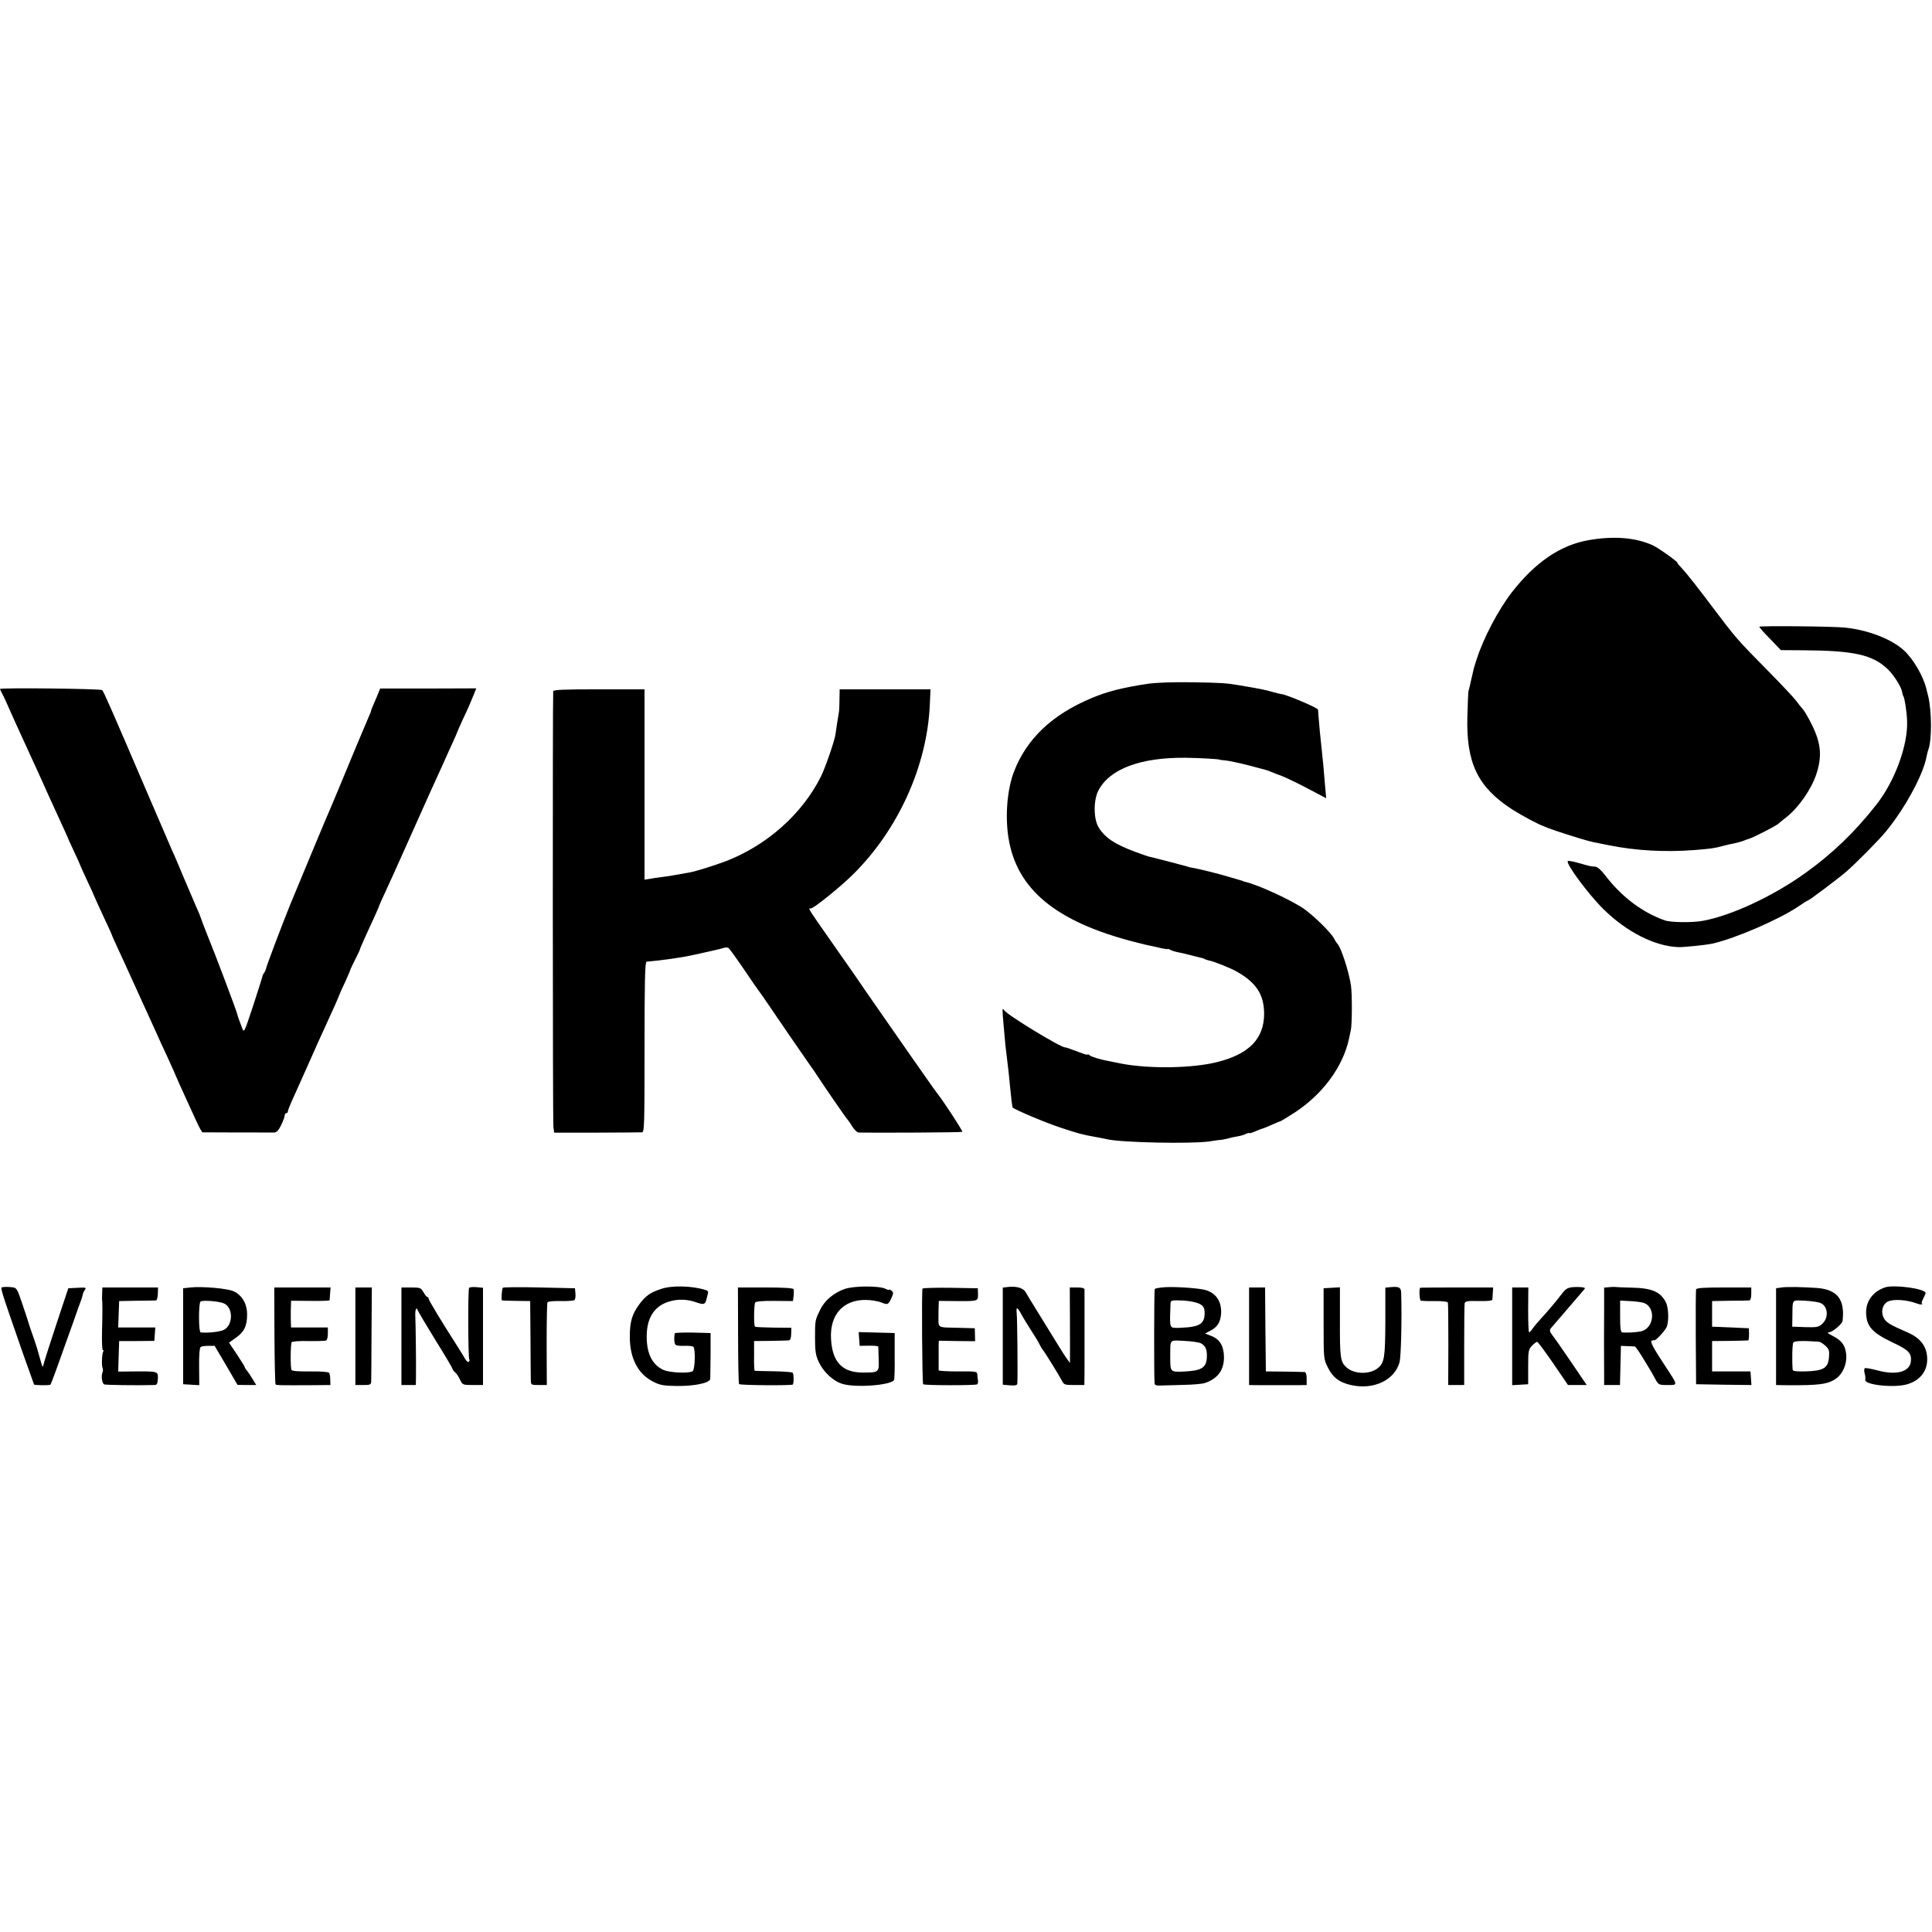 <?xml version="1.0" standalone="no"?>
<!DOCTYPE svg PUBLIC "-//W3C//DTD SVG 20010904//EN"
 "http://www.w3.org/TR/2001/REC-SVG-20010904/DTD/svg10.dtd">
<svg version="1.0" xmlns="http://www.w3.org/2000/svg"
 width="1208pt" height="1208pt" viewBox="0 0 1208 1208"
 preserveAspectRatio="xMidYMid meet">
<g transform="translate(0,1208) scale(0.1,-0.1)"
fill="#000000" stroke="none">
<path d="M9935 8703 c-177 -30 -335 -138 -481 -325 -86 -111 -179 -288 -222
-423 -19 -59 -15 -46 -32 -120 -7 -33 -15 -67 -18 -75 -2 -8 -5 -78 -7 -155
-9 -295 64 -446 280 -586 56 -36 168 -96 195 -104 3 -1 18 -7 34 -14 32 -13
195 -65 241 -77 17 -4 32 -8 35 -9 5 -1 41 -8 100 -20 168 -34 352 -44 535
-30 107 9 123 11 175 25 25 7 58 14 74 17 16 3 41 10 55 15 14 6 31 12 36 13
23 6 171 81 185 95 3 3 27 23 54 44 74 60 151 171 182 263 37 111 31 192 -24
305 -22 46 -49 92 -59 103 -10 11 -30 36 -44 55 -14 19 -93 103 -175 186 -196
199 -197 200 -354 408 -74 99 -153 199 -175 223 -23 24 -39 43 -37 43 14 0
-118 94 -155 111 -106 48 -243 59 -398 32z"/>
<path d="M11000 8161 c0 -3 30 -38 68 -76 l67 -70 145 -1 c311 -2 428 -28 521
-116 38 -35 86 -111 92 -143 1 -11 5 -24 9 -30 7 -12 20 -94 22 -148 8 -150
-74 -378 -191 -527 -133 -170 -275 -307 -448 -431 -201 -143 -457 -263 -635
-296 -66 -13 -202 -11 -240 2 -142 50 -272 148 -376 285 -23 30 -46 50 -59 51
-27 1 -39 4 -108 24 -32 9 -61 14 -64 11 -15 -14 128 -207 222 -300 145 -143
322 -233 470 -238 33 -1 171 13 212 22 143 32 422 153 540 234 29 20 55 36 58
36 7 0 196 142 239 180 58 50 203 196 247 250 119 144 236 359 255 470 3 14 7
32 10 40 24 59 23 242 0 338 -3 12 -8 30 -10 40 -18 80 -81 189 -140 244 -78
72 -225 129 -371 144 -79 8 -535 12 -535 5z"/>
<path d="M7180 7805 c-159 -24 -256 -48 -355 -90 -246 -103 -406 -254 -485
-460 -42 -109 -56 -274 -35 -410 50 -324 295 -528 790 -655 44 -12 89 -22 100
-24 11 -2 39 -8 63 -14 23 -5 42 -8 42 -6 0 3 8 0 18 -5 9 -5 31 -12 47 -15
17 -3 48 -10 70 -16 22 -6 51 -13 64 -16 14 -3 28 -7 33 -10 4 -3 16 -7 25 -9
33 -6 133 -46 176 -70 122 -69 171 -144 171 -265 -1 -154 -93 -250 -291 -300
-156 -40 -428 -44 -603 -10 -30 6 -66 13 -80 16 -53 10 -106 26 -117 36 -7 6
-13 8 -13 4 0 -3 -21 3 -47 13 -68 26 -87 32 -93 32 -28 -1 -363 203 -382 233
-12 18 -12 9 -3 -94 12 -136 13 -145 19 -190 9 -71 17 -141 21 -190 7 -75 14
-133 17 -135 16 -15 208 -96 300 -126 116 -38 129 -42 223 -59 28 -5 59 -11
71 -14 94 -20 516 -29 634 -13 30 5 67 10 82 11 14 2 34 7 45 10 10 3 33 8 52
11 19 3 42 10 52 16 11 5 19 7 19 4 0 -3 17 2 38 11 20 9 42 17 47 18 6 1 32
12 59 24 27 12 51 22 53 22 3 0 43 25 90 55 175 115 301 287 338 462 3 13 8
35 11 51 8 35 9 225 1 279 -13 90 -64 245 -86 263 -3 3 -12 17 -20 32 -18 36
-123 139 -186 184 -75 53 -284 150 -365 169 -8 2 -16 4 -17 5 -2 2 -6 3 -10 4
-5 1 -35 10 -68 20 -72 22 -200 54 -245 61 -8 1 -22 5 -30 8 -13 4 -192 51
-240 62 -8 2 -44 15 -80 28 -130 48 -191 89 -231 154 -32 52 -33 170 -1 231
71 135 264 207 547 204 81 -1 210 -8 210 -12 0 -1 18 -3 40 -5 23 -3 86 -16
140 -30 123 -32 116 -30 140 -40 11 -5 43 -17 70 -27 28 -11 101 -46 163 -79
l114 -60 -7 78 c-4 43 -8 96 -10 118 -2 22 -6 63 -9 90 -11 102 -18 171 -21
215 -2 25 -4 48 -4 53 -1 11 -201 96 -229 97 -4 0 -29 6 -57 14 -45 13 -75 19
-205 41 -81 14 -114 16 -295 19 -117 2 -222 -2 -275 -9z"/>
<path d="M0 7772 c0 -2 6 -16 14 -30 13 -25 23 -46 83 -182 25 -55 41 -90 103
-225 18 -38 64 -140 102 -225 39 -85 82 -180 96 -210 14 -30 26 -57 27 -60 0
-3 18 -41 38 -84 20 -43 37 -80 37 -82 0 -2 20 -47 45 -100 25 -53 45 -97 45
-99 0 -2 21 -47 46 -102 43 -90 65 -140 69 -153 1 -3 16 -36 34 -75 18 -38 53
-115 78 -170 25 -55 59 -129 75 -165 17 -36 49 -108 73 -160 23 -52 59 -131
80 -175 34 -73 55 -122 60 -135 1 -3 14 -32 29 -65 42 -92 66 -144 97 -212 16
-35 32 -63 36 -63 15 -1 428 -1 449 -1 14 1 27 15 42 46 12 25 22 52 22 60 0
8 5 15 10 15 6 0 10 5 10 11 0 5 9 29 19 52 10 23 57 128 104 232 46 105 96
215 110 245 14 30 39 87 57 125 17 39 33 75 34 80 2 6 17 40 35 77 17 38 31
70 31 73 0 3 14 31 30 64 17 32 30 61 30 64 0 3 16 40 36 84 20 43 47 102 60
131 13 29 24 54 24 57 0 2 17 41 39 87 21 46 67 146 101 223 95 213 127 285
170 380 27 59 68 150 100 220 12 28 35 78 51 113 16 35 29 65 29 67 0 2 18 42
40 90 23 47 49 108 59 134 l19 47 -301 -1 -300 0 -10 -25 c-5 -14 -18 -43 -28
-66 -10 -23 -19 -45 -19 -49 0 -4 -7 -21 -15 -38 -14 -32 -124 -294 -191 -457
-20 -47 -39 -94 -44 -105 -16 -34 -220 -525 -257 -615 -53 -131 -144 -373
-149 -394 -2 -10 -8 -23 -13 -30 -5 -6 -10 -15 -10 -21 -1 -5 -27 -88 -58
-183 -56 -169 -57 -172 -69 -140 -7 18 -15 42 -20 53 -4 11 -8 25 -10 32 -4
21 -141 384 -184 488 -22 55 -42 107 -44 115 -2 8 -15 40 -29 70 -13 30 -48
111 -77 180 -29 69 -60 144 -71 166 -10 23 -72 167 -138 320 -242 565 -292
679 -302 689 -9 9 -639 16 -639 7z"/>
<path d="M3459 7758 c-4 -56 -3 -2692 1 -2722 l5 -38 265 0 c146 1 273 1 283
2 16 0 17 32 17 533 0 420 3 534 13 534 18 1 106 11 147 17 89 13 111 17 195
36 104 23 120 27 143 34 9 3 22 2 28 -2 5 -4 48 -63 95 -132 46 -69 89 -130
94 -136 6 -7 39 -55 75 -108 71 -105 172 -252 235 -342 22 -31 47 -67 55 -80
40 -61 176 -260 187 -271 6 -7 21 -28 33 -48 12 -19 29 -35 38 -36 96 -3 645
0 649 4 4 5 -116 189 -154 237 -7 8 -43 59 -80 112 -38 53 -122 175 -188 269
-66 95 -145 209 -176 253 -30 45 -102 149 -160 231 -221 316 -208 295 -189
295 18 0 179 130 260 209 286 281 468 683 484 1069 l4 92 -284 0 -284 0 -1
-62 c0 -35 -2 -72 -4 -83 -5 -28 -17 -105 -21 -136 -5 -39 -63 -208 -91 -264
-117 -235 -339 -432 -598 -531 -70 -26 -180 -61 -223 -69 -57 -11 -141 -25
-182 -30 -25 -3 -57 -8 -72 -11 l-28 -4 0 595 0 595 -285 0 c-221 0 -285 -3
-286 -12z"/>
<path d="M18 4032 c-18 -3 -24 16 126 -416 37 -104 68 -191 69 -193 6 -5 97
-6 102 -1 5 5 39 98 142 388 24 69 46 132 50 140 3 8 8 24 10 34 2 11 9 26 15
33 9 12 2 14 -47 11 l-58 -3 -73 -220 c-40 -121 -76 -233 -80 -250 -7 -29 -7
-29 -21 20 -21 75 -20 74 -48 155 -15 41 -28 82 -30 90 -2 8 -19 58 -37 112
-33 96 -33 96 -68 100 -20 2 -43 2 -52 0z"/>
<path d="M1190 4030 l-45 -5 0 -300 0 -300 50 -3 51 -3 -1 116 c-1 71 3 119
10 123 5 4 27 7 49 7 l38 0 72 -122 71 -122 58 -1 59 0 -23 38 c-12 20 -28 44
-36 53 -7 8 -13 18 -13 22 0 3 -22 38 -49 79 l-49 73 42 30 c53 37 71 74 71
146 0 67 -31 120 -84 145 -37 18 -199 32 -271 24z m211 -100 c58 -26 57 -135
-1 -165 -24 -12 -100 -21 -145 -16 -14 1 -14 184 -1 193 15 10 117 2 147 -12z"/>
<path d="M2933 4027 c-8 -13 -6 -434 1 -446 4 -5 2 -12 -3 -16 -6 -3 -15 5
-22 17 -7 13 -31 52 -54 88 -100 156 -175 281 -175 290 0 5 -3 10 -7 10 -5 0
-16 14 -25 30 -16 28 -21 30 -78 30 l-60 0 0 -305 0 -305 45 0 45 0 1 58 c1
104 -2 316 -4 365 -2 27 1 50 5 53 4 3 8 1 8 -4 0 -5 50 -89 110 -187 61 -97
110 -181 110 -185 0 -4 7 -13 15 -20 9 -7 23 -28 31 -46 16 -33 17 -34 80 -34
l64 0 0 304 0 304 -41 4 c-22 2 -43 0 -46 -5z"/>
<path d="M3144 4028 c-7 -12 -11 -78 -5 -79 3 -1 44 -2 91 -3 l85 -1 2 -235
c0 -129 2 -247 2 -262 1 -27 3 -28 50 -28 l50 0 -1 254 c0 139 2 258 5 263 4
6 40 9 81 8 42 -1 80 2 86 5 7 4 10 22 8 41 l-3 34 -223 5 c-123 3 -226 2
-228 -2z"/>
<path d="M4134 4021 c-70 -23 -98 -44 -138 -98 -44 -60 -58 -108 -58 -199 -1
-137 52 -238 150 -285 39 -20 64 -24 145 -25 112 -1 206 19 208 45 0 9 1 77 2
151 l0 135 -111 3 c-62 1 -113 -1 -113 -5 -6 -34 -3 -65 6 -72 5 -5 30 -7 55
-6 25 1 50 -1 55 -6 14 -10 11 -137 -3 -151 -17 -17 -145 -12 -185 7 -73 34
-108 111 -103 228 5 106 53 174 143 200 56 16 111 14 170 -7 42 -15 53 -12 60
19 1 6 5 20 8 32 5 16 2 23 -13 27 -84 27 -211 30 -278 7z"/>
<path d="M5283 4021 c-68 -23 -127 -72 -154 -129 -33 -67 -33 -67 -33 -177 0
-81 4 -109 22 -148 29 -64 91 -123 150 -140 82 -25 300 -9 322 24 3 4 5 72 4
151 l0 143 -113 3 -112 3 3 -43 3 -43 58 1 c31 0 58 -2 58 -5 1 -3 2 -39 3
-78 3 -84 2 -85 -98 -85 -129 -1 -193 66 -200 212 -8 150 77 244 218 242 33 0
77 -8 98 -16 39 -17 44 -14 65 36 10 21 9 29 -3 38 -8 7 -14 9 -14 6 0 -4 -10
-1 -22 5 -37 20 -196 20 -255 0z"/>
<path d="M6293 4032 l-23 -3 0 -304 0 -303 45 -4 c35 -2 45 0 46 12 3 46 0
410 -4 438 -2 17 -1 32 2 32 4 0 15 -15 24 -32 9 -18 37 -64 62 -103 25 -38
51 -81 57 -95 7 -14 15 -27 18 -30 9 -8 103 -161 119 -192 13 -26 18 -28 77
-28 l64 0 1 83 c0 113 0 499 0 515 -1 8 -17 12 -46 12 l-46 0 1 -227 c0 -126
1 -234 0 -242 0 -7 -35 44 -78 115 -44 71 -103 167 -132 214 -29 47 -60 97
-68 112 -17 27 -62 38 -119 30z"/>
<path d="M7290 4032 c-35 -2 -67 -7 -70 -12 -4 -6 -5 -527 -1 -590 1 -11 12
-15 43 -13 24 1 88 2 143 4 55 1 113 6 130 12 79 27 119 81 118 163 -1 67 -25
109 -77 130 l-41 16 32 17 c45 23 64 53 68 108 4 73 -29 125 -94 146 -38 12
-176 22 -251 19z m183 -95 c48 -13 61 -29 59 -74 -2 -54 -28 -74 -103 -82 -35
-3 -75 -5 -89 -3 -26 3 -27 13 -21 155 1 15 9 18 59 16 31 0 74 -6 95 -12z
m36 -256 c29 -16 39 -40 37 -87 -3 -67 -33 -85 -149 -90 -79 -3 -80 -2 -80 90
1 117 -8 106 87 102 46 -2 93 -9 105 -15z"/>
<path d="M8694 4032 l-32 -3 0 -213 c-1 -221 -6 -255 -44 -288 -51 -44 -154
-42 -202 5 -35 33 -39 62 -38 290 l0 208 -51 -3 -51 -3 0 -221 c0 -219 0 -222
27 -275 31 -63 73 -94 148 -110 140 -30 269 32 300 144 9 35 15 267 10 433 -1
35 -14 41 -67 36z"/>
<path d="M9835 4032 c-32 -3 -45 -10 -68 -40 -38 -50 -95 -117 -136 -161 -18
-20 -40 -46 -48 -58 -9 -13 -18 -23 -22 -23 -4 0 -6 63 -6 140 l1 140 -51 0
-50 0 0 -305 0 -306 50 3 50 3 0 108 c0 100 2 110 24 133 13 13 27 24 32 24 5
0 50 -61 101 -135 l92 -135 59 0 58 0 -97 143 c-53 78 -105 153 -116 166 -21
28 -22 35 -5 53 6 7 50 58 97 113 47 55 91 106 97 113 7 7 13 15 13 17 0 6
-37 10 -75 7z"/>
<path d="M10063 4032 l-33 -3 0 -102 c-1 -94 -1 -383 0 -469 l0 -38 50 0 49 0
3 122 3 123 40 -2 c22 0 43 -2 47 -2 4 -1 24 -29 45 -63 21 -35 43 -70 48 -79
6 -9 20 -35 33 -58 22 -40 23 -41 78 -41 67 0 67 -5 -13 117 -79 120 -98 156
-84 161 6 2 13 3 16 2 9 -1 60 53 74 79 17 31 15 123 -3 158 -34 67 -89 90
-219 92 -50 1 -93 3 -96 4 -3 1 -21 1 -38 -1z m209 -97 c85 -22 73 -164 -15
-180 -30 -6 -85 -9 -114 -6 -10 1 -13 28 -13 100 l0 99 58 -3 c31 -1 69 -6 84
-10z"/>
<path d="M11140 4030 l-35 -5 0 -303 0 -302 55 -1 c214 -2 269 5 321 42 41 29
67 90 63 146 -5 60 -28 92 -85 120 -29 15 -37 22 -24 23 23 0 84 52 86 72 15
134 -33 195 -161 205 -90 6 -186 8 -220 3z m247 -99 c44 -23 47 -93 6 -129
-22 -20 -33 -22 -106 -20 l-81 3 1 60 c2 117 -7 105 81 102 42 -2 87 -9 99
-16z m-16 -240 c9 0 28 -12 42 -25 23 -21 26 -32 23 -70 -5 -71 -34 -88 -153
-91 -47 -1 -73 2 -74 9 -5 53 -3 163 4 172 7 10 60 12 158 5z"/>
<path d="M11788 4031 c-74 -24 -120 -84 -120 -155 1 -88 35 -128 168 -191 98
-46 117 -66 112 -117 -7 -66 -91 -89 -211 -56 -38 10 -72 16 -77 13 -5 -3 -5
-18 -1 -33 4 -15 6 -32 4 -38 -11 -33 181 -54 263 -29 78 23 124 81 124 155 0
79 -40 133 -123 169 -111 48 -136 63 -150 93 -18 37 -6 82 25 99 34 18 119 13
183 -11 15 -6 30 -8 33 -5 3 3 2 5 -2 5 -3 0 0 13 9 30 8 16 15 32 15 35 0 27
-194 54 -252 36z"/>
<path d="M639 3998 c-1 -18 -1 -36 -1 -39 3 -19 3 -87 0 -201 -2 -73 1 -124 6
-121 5 4 6 1 2 -6 -9 -14 -12 -93 -4 -106 3 -6 2 -19 -2 -29 -8 -23 -2 -64 11
-72 7 -4 201 -7 314 -4 16 0 20 7 22 39 2 47 1 47 -145 46 l-103 -1 3 96 3 95
110 0 110 1 3 42 3 42 -116 0 -116 0 3 83 3 82 110 2 c61 0 115 2 121 2 5 1
10 19 11 41 l1 40 -174 0 -174 0 -1 -32z"/>
<path d="M1716 3730 c1 -165 4 -303 7 -306 5 -6 32 -6 237 -5 l106 1 -1 33 c0
17 -3 37 -7 43 -4 6 -48 10 -118 9 -70 -1 -113 2 -117 9 -8 12 -7 162 1 174 3
5 49 8 103 7 54 -1 104 1 111 3 7 2 12 21 12 43 l0 39 -115 0 -115 0 -1 25
c-1 14 -1 36 -1 50 0 14 0 40 1 58 l1 34 120 -1 c66 -1 120 1 121 4 0 3 2 22
3 43 l3 37 -176 0 -176 0 1 -300z"/>
<path d="M2222 3725 l0 -305 49 0 c44 0 49 2 50 23 0 12 2 149 2 304 l2 283
-51 0 -52 0 0 -305z"/>
<path d="M4615 3731 c0 -165 3 -302 6 -305 7 -8 328 -10 336 -3 7 8 7 67 -1
74 -4 4 -57 8 -119 9 -62 1 -114 2 -118 3 -3 0 -5 43 -4 94 l0 92 100 1 c55 1
107 2 116 3 11 1 15 12 16 40 l1 39 -111 1 c-60 1 -113 3 -116 6 -9 5 -7 137
1 151 5 7 48 11 122 10 l114 -1 4 31 c2 18 2 37 0 43 -2 7 -59 11 -176 11
l-172 0 1 -299z"/>
<path d="M5768 4023 c-6 -13 -2 -592 4 -598 7 -8 325 -8 337 -1 5 3 8 14 6 24
-2 9 -4 26 -4 37 -1 20 -7 21 -121 20 -66 0 -120 3 -121 7 0 4 0 35 0 68 0 33
0 73 0 88 l1 29 114 -2 113 -1 -1 41 -1 40 -112 3 c-126 3 -115 -4 -115 77 0
14 0 40 1 58 l1 33 108 -1 c140 -1 137 -1 137 43 l-1 37 -171 3 c-94 1 -173
-1 -175 -5z"/>
<path d="M7810 3725 l0 -305 75 -1 c41 0 95 0 120 0 25 0 72 0 105 0 l60 1 0
40 c0 25 -5 40 -12 41 -7 1 -65 2 -128 3 l-115 1 -3 263 -2 262 -50 0 -50 0 0
-305z"/>
<path d="M8879 4028 c-7 -16 -3 -78 5 -81 6 -1 46 -3 88 -2 46 0 79 -3 81 -10
2 -5 3 -124 3 -262 l-1 -253 50 0 50 0 0 248 c0 136 1 254 3 263 3 13 18 16
88 14 54 -1 84 2 85 9 1 6 2 26 3 44 l2 32 -228 0 c-125 0 -228 -1 -229 -2z"/>
<path d="M10605 4018 c-2 -7 -3 -143 -2 -303 l2 -290 173 -3 173 -2 -3 42 -3
43 -120 0 -120 0 0 95 0 95 110 1 c61 1 112 2 116 3 3 0 5 18 5 39 l-1 37
-115 5 -115 5 0 80 0 80 110 2 c61 0 116 1 123 2 7 1 12 16 12 41 l0 40 -170
0 c-128 0 -172 -3 -175 -12z"/>
</g>
</svg>

